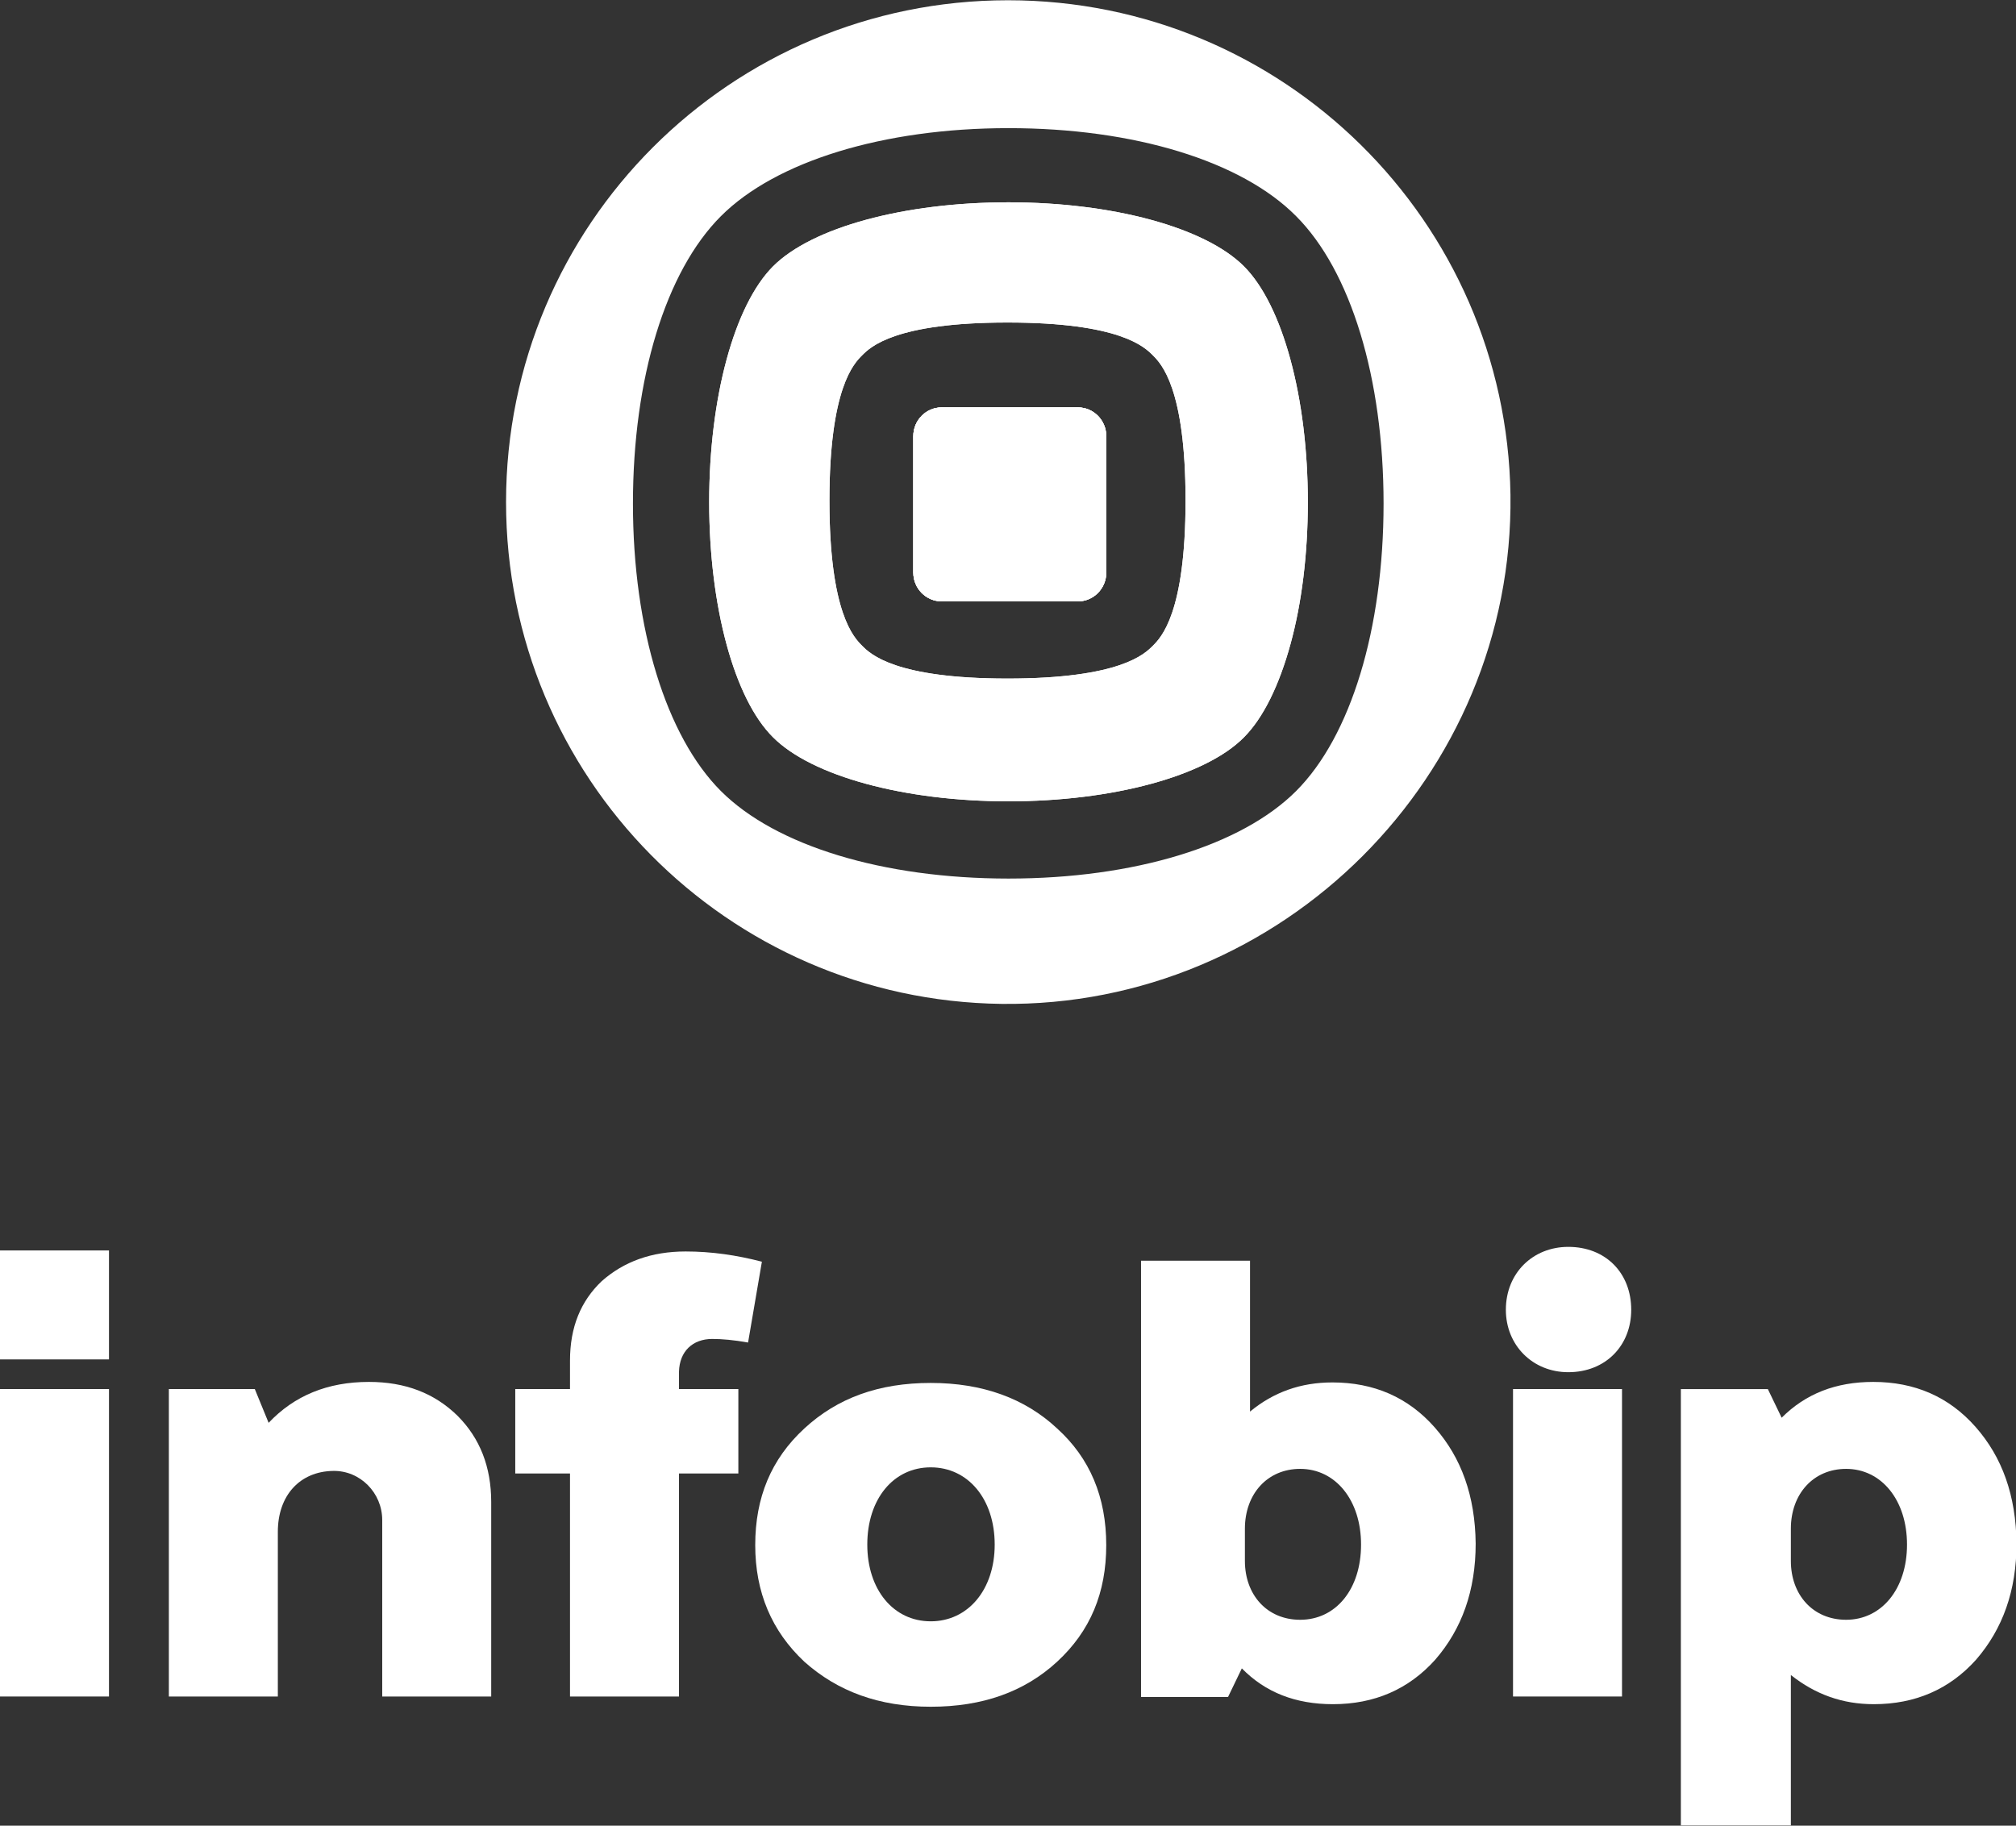 <?xml version="1.0" encoding="utf-8"?>
<!-- Generator: Adobe Illustrator 24.3.0, SVG Export Plug-In . SVG Version: 6.00 Build 0)  -->
<svg version="1.1"
	 id="Layer_1" inkscape:version="1.0 (4035a4fb49, 2020-05-01)" sodipodi:docname="Infobip.svg" xmlns:cc="http://creativecommons.org/ns#" xmlns:dc="http://purl.org/dc/elements/1.1/" xmlns:inkscape="http://www.inkscape.org/namespaces/inkscape" xmlns:rdf="http://www.w3.org/1999/02/22-rdf-syntax-ns#" xmlns:sodipodi="http://sodipodi.sourceforge.net/DTD/sodipodi-0.dtd" xmlns:svg="http://www.w3.org/2000/svg"
	 xmlns="http://www.w3.org/2000/svg" xmlns:xlink="http://www.w3.org/1999/xlink" x="0px" y="0px" viewBox="0 0 394 356.9"
	 style="enable-background:new 0 0 394 356.9;" xml:space="preserve">
<rect x="0" y="0" width="394" height="356.9" fill="#333333" stroke="none"/>
<style type="text/css">
	.st0{fill:#FFFFFF;}
</style>
<sodipodi:namedview  bordercolor="#666666" borderopacity="1" fit-margin-bottom="0" fit-margin-left="0" fit-margin-right="0" fit-margin-top="0" gridtolerance="10" guidetolerance="10" id="namedview56" inkscape:current-layer="Layer_1" inkscape:cx="197" inkscape:cy="178.45" inkscape:pageopacity="0" inkscape:pageshadow="2" inkscape:window-height="1017" inkscape:window-maximized="1" inkscape:window-width="1920" inkscape:window-x="-8" inkscape:window-y="-8" inkscape:zoom="1.3792146" objecttolerance="10" pagecolor="#ffffff" showgrid="false">
	</sodipodi:namedview>
<g id="Infobip_Logo_Vertical_RGB_1_" transform="translate(-103,-121.55)">
	<g id="g52">
		<g id="g32">
			<path id="path4" class="st0" d="M175.1,391.7c-8.1,0-14.6,2.7-19.6,8l-2.7-6.6H136v60.1h21.3V421c0-7.1,4.3-11.8,10.8-11.9
				c5.3-0.1,9.6,4.3,9.6,9.6v34.5H199v-38c0-6.9-2.2-12.5-6.6-16.9C187.9,393.9,182.2,391.7,175.1,391.7L175.1,391.7z"/>
			<g id="g10">
				<rect id="rect6" x="103" y="366" class="st0" width="21.3" height="21.3"/>
				<rect id="rect8" x="103" y="393.1" class="st0" width="21.3" height="60.1"/>
			</g>
			<g id="g14">
				<path id="path12" class="st0" d="M489.1,400.5c-5.2-5.9-11.9-8.8-20-8.8c-7.3,0-13.2,2.3-17.9,7l-2.7-5.6h-17v85.3H453V449
					c4.8,3.8,10.1,5.7,16.2,5.7c8.1,0,14.8-2.9,20-8.7c5.2-6,7.9-13.5,7.9-22.7C497,413.9,494.3,406.4,489.1,400.5z M463.8,438.2
					c-6.5,0-10.8-4.9-10.8-11.5v-6.3c0-6.8,4.4-11.7,10.8-11.7c6.9,0,11.9,6.1,11.9,14.8C475.7,432.2,470.7,438.2,463.8,438.2z"/>
			</g>
			<g id="g20">
				<path id="path16" class="st0" d="M409.5,365.3c-6.9,0-12.2,5.1-12.2,12.3c0,6.9,5.2,12.2,12.2,12.2c7.3,0,12.3-5.2,12.3-12.2
					C421.8,370.4,416.8,365.3,409.5,365.3z"/>
				<rect id="rect18" x="398.7" y="393.1" class="st0" width="21.3" height="60.1"/>
			</g>
			<g id="g24">
				<path id="path22" class="st0" d="M309.6,400.8c-6.3-5.9-14.6-8.9-24.7-8.9c-10.1,0-18.2,2.9-24.7,8.9c-6.5,6-9.6,13.5-9.6,22.8
					c0,9.2,3.2,16.8,9.6,22.8c6.5,5.8,14.6,8.8,24.7,8.8c10.1,0,18.3-2.9,24.7-8.8c6.5-6,9.6-13.5,9.6-22.8
					C319.2,414.2,316,406.6,309.6,400.8z M284.9,438.5c-7.3,0-12.4-6.2-12.4-15c0-8.9,5.1-15.1,12.4-15.1c7.3,0,12.5,6.2,12.5,15.1
					C297.4,432.3,292.2,438.5,284.9,438.5z"/>
			</g>
			<path id="path26" class="st0" d="M242.2,383.3c1.9,0,4.2,0.2,7,0.7l2.7-15.8c-5-1.3-9.9-2-14.9-2c-6.7,0-12.1,2-16.4,5.8
				c-4.1,3.9-6.2,9-6.2,15.5v5.6h-10.7v16.5h10.7v43.6h21.3v-43.6h11.6v-16.5h-11.6v-3.4C235.8,385.7,238.4,383.3,242.2,383.3z"/>
			<g id="g30">
				<path id="path28" class="st0" d="M383.4,400.6c-5.2-5.9-11.9-8.8-20-8.8c-6.2,0-11.5,1.9-16.1,5.7v-29.5H326v85.3h17l2.7-5.6
					c4.6,4.7,10.5,7,17.8,7c8.1,0,14.8-2.9,20-8.7c5.2-6,7.9-13.5,7.9-22.7C391.3,414,388.6,406.5,383.4,400.6L383.4,400.6z
					 M357.1,438.2c-6.5,0-10.8-4.9-10.8-11.5v-6.3c0-6.8,4.4-11.7,10.8-11.7c6.9,0,11.9,6.1,11.9,14.8
					C369,432.2,364.1,438.2,357.1,438.2z"/>
			</g>
		</g>
		<g id="g50">
			<g id="g40">
				<path id="path34" class="st0" d="M319.2,206.8v26.7c0,3.1-2.5,5.6-5.5,5.6h-26.7c-3,0-5.5-2.5-5.5-5.6v-26.7
					c0-3.1,2.5-5.6,5.5-5.6h26.7C316.7,201.2,319.2,203.7,319.2,206.8L319.2,206.8z"/>
				<path id="path36" class="st0" d="M346.1,173.6c-7.6-7.6-25.7-12.5-46-12.5c-20.4,0-38.4,4.9-46,12.5
					c-7.6,7.6-12.5,25.7-12.5,46.1s4.9,38.5,12.5,46c7.6,7.6,25.7,12.5,46,12.5s38.5-4.9,46-12.5c3.8-3.8,6.9-10.2,9.1-18.2
					c2.2-8,3.4-17.6,3.4-27.8C358.6,199.3,353.7,181.2,346.1,173.6L346.1,173.6z M328.3,247.8c-1.6,1.6-6.4,6.4-28.4,6.4
					c-22,0-26.8-4.8-28.4-6.4c-1.6-1.6-6.4-6.4-6.4-28.4s4.8-26.8,6.4-28.4c1.6-1.6,6.4-6.4,28.4-6.4c22,0,26.8,4.8,28.4,6.4
					c1.6,1.6,6.4,6.4,6.4,28.4S329.9,246.2,328.3,247.8z"/>
				<path id="path38" class="st0" d="M319.2,206.8v26.7c0,3.1-2.5,5.6-5.5,5.6h-26.7c-3,0-5.5-2.5-5.5-5.6v-26.7
					c0-3.1,2.5-5.6,5.5-5.6h26.7C316.7,201.2,319.2,203.7,319.2,206.8L319.2,206.8z"/>
			</g>
			<path id="path42" class="st0" d="M319.2,206.8v26.7c0,3.1-2.5,5.6-5.5,5.6h-26.7c-3,0-5.5-2.5-5.5-5.6v-26.7
				c0-3.1,2.5-5.6,5.5-5.6h26.7C316.7,201.2,319.2,203.7,319.2,206.8L319.2,206.8z"/>
			<path id="path44" class="st0" d="M319.2,206.8v26.7c0,3.1-2.5,5.6-5.5,5.6h-26.7c-3,0-5.5-2.5-5.5-5.6v-26.7
				c0-3.1,2.5-5.6,5.5-5.6h26.7C316.7,201.2,319.2,203.7,319.2,206.8L319.2,206.8z"/>
			<path id="path46" class="st0" d="M346.1,173.6c-7.6-7.6-25.7-12.5-46-12.5c-20.4,0-38.4,4.9-46,12.5
				c-7.6,7.6-12.5,25.7-12.5,46.1s4.9,38.5,12.5,46c7.6,7.6,25.7,12.5,46,12.5s38.5-4.9,46-12.5c3.8-3.8,6.9-10.2,9.1-18.2
				c2.2-8,3.4-17.6,3.4-27.8C358.6,199.3,353.7,181.2,346.1,173.6L346.1,173.6z M328.3,247.8c-1.6,1.6-6.4,6.4-28.4,6.4
				c-22,0-26.8-4.8-28.4-6.4c-1.6-1.6-6.4-6.4-6.4-28.4s4.8-26.8,6.4-28.4c1.6-1.6,6.4-6.4,28.4-6.4c22,0,26.8,4.8,28.4,6.4
				c1.6,1.6,6.4,6.4,6.4,28.4S329.9,246.2,328.3,247.8z"/>
			<path id="path48" class="st0" d="M300,121.6c-54.2,0-98.1,43.9-98.1,98.1c0,53.8,43.2,97.4,96.8,98.1
				c54.9,0.7,100.2-44.6,99.5-99.5C397.4,164.8,353.8,121.6,300,121.6L300,121.6z M356.3,276.2c-10.7,10.7-31.7,17.1-56.2,17.1
				c-24.5,0-45.5-6.4-56.2-17.1c-10.7-10.7-17.2-31.7-17.2-56.2s6.4-45.4,17.2-56.2c10.7-10.7,31.7-17.2,56.2-17.2
				c24.5,0,45.5,6.4,56.2,17.2c10.7,10.7,17.1,31.7,17.1,56.2C373.4,244.5,367,265.5,356.3,276.2z"/>
		</g>
	</g>
</g>
</svg>
